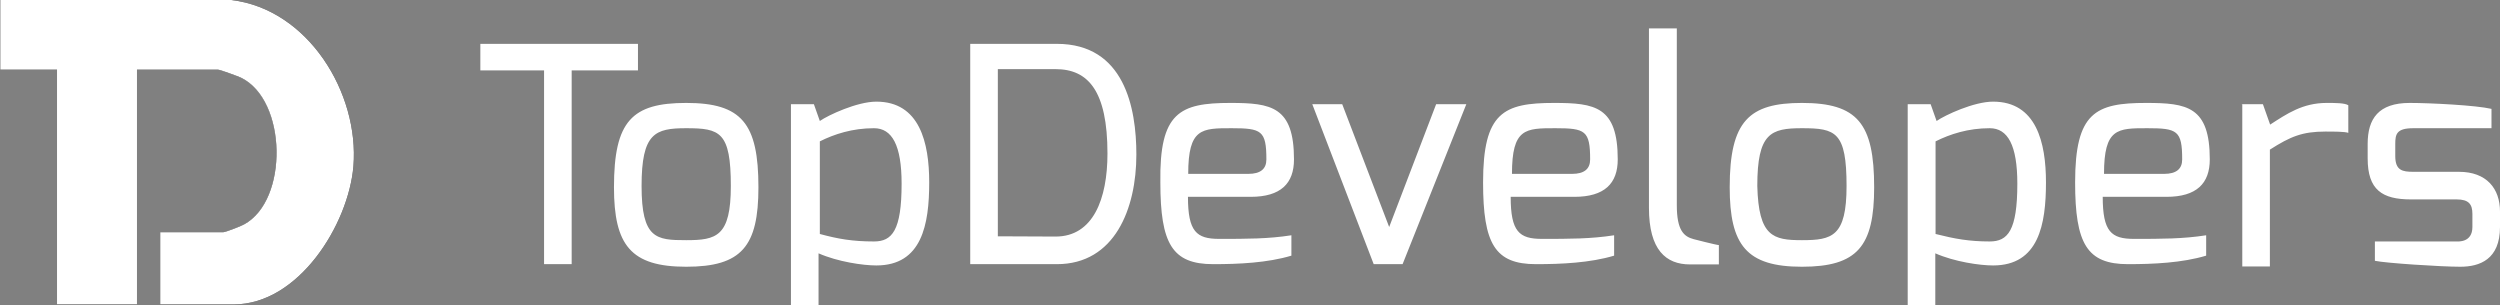 <?xml version="1.0" encoding="utf-8"?>
<!-- Generator: Adobe Illustrator 24.0.1, SVG Export Plug-In . SVG Version: 6.00 Build 0)  -->
<svg version="1.1" id="uuid-c2732969-4e5b-4975-803d-9f327c48f2af"
	 xmlns="http://www.w3.org/2000/svg" xmlns:xlink="http://www.w3.org/1999/xlink" x="0px" y="0px" viewBox="0 0 969.1 118.3"
	 style="enable-background:new 0 0 969.1 118.3;" xml:space="preserve">
<rect x="0" y="0" width="969.1" height="118.3" fill="#808080" stroke="none"/>
<style type="text/css">
	.st0{fill:#FFFFFF;}
</style>
<path d="M89.6,0H0.1v27h22v91h31V27h31.5c0.8,0,7.6,2.5,8.9,3.1c17.8,8.5,18.4,47.6,1.2,56.9c-1.2,0.7-7.2,3-8,3H62.1v28h28.5
	c25.2,0,44.5-31,46.4-53.6C139.3,36,119.4,3.5,89.6,0z"/>
<path class="st0" d="M89.6,0c29.8,3.5,49.7,36,47.4,64.4C135.1,87,115.8,118,90.6,118H62.1V90h24.5c0.8,0,6.8-2.3,8-3
	c17.3-9.3,16.7-48.3-1.2-56.9c-1.3-0.6-8.1-3.1-8.9-3.1H53.1v91h-31V27h-22V0H89.6z"/>
<path class="st0" d="M186.2,17h61.1v10.3h-25.7v75.1h-10.7V27.3h-24.7L186.2,17L186.2,17z M266,39.9c21.5,0,28,7.9,28,32.7
	c0,22.9-6.5,30.8-28,30.8s-28-8.4-28-30.8C238,46.9,245,39.9,266,39.9z M266,93.1c11.7,0,17.3-1.4,17.3-21c0-21-4.2-22.4-17.3-22.4
	c-12.1,0-17.3,1.9-17.3,22.4S254.4,93.1,266,93.1z M307.1,40.4h8.4l2.3,6.5c3.3-2.3,14.5-7.5,21.9-7.5c16.8,0,20.5,15.9,20.5,31.3
	c0,16.3-2.8,32.2-20.5,32.2c-5.1,0-14.9-1.4-22.4-4.7v35h-10.7V40.4H307.1L307.1,40.4z M338.8,93.6c7,0,10.7-4.2,10.7-22.4
	c0-14.9-3.7-21.5-10.7-21.5c-8.4,0-15.4,2.3-21,5.1v35.9C324.8,92.6,330.4,93.6,338.8,93.6L338.8,93.6z M376.1,17h33.6
	c26.1,0,30.8,24.7,30.8,42.9c0,21-8.4,42.5-30.8,42.5h-33.6V17z M409.2,91.7c14.5,0,20.1-14.5,20.1-32.2c0-24.3-7.5-32.7-20.1-32.7
	h-22.4v64.8L409.2,91.7L409.2,91.7z M476.9,39.9c15.9,0,24.7,1.4,24.7,21.9c0,9.3-5.1,14.5-16.8,14.5h-24.3
	c0,13.5,3.3,16.3,12.1,16.3c10.7,0,19.1,0,28-1.4v7.9c-9.3,2.8-20.5,3.3-30.3,3.3c-15.9,0-20.5-7.9-20.5-31.7
	C449.4,43.6,457.3,39.9,476.9,39.9L476.9,39.9z M483.9,67.4c4.7,0,7-1.9,7-5.6c0-11.2-1.9-12.1-13.5-12.1s-16.8,0-16.8,17.7
	C460.6,67.4,483.9,67.4,483.9,67.4z M520.3,40.4L538.5,88l18.2-47.6h11.7l-24.7,62h-11.2l-23.8-62H520.3z M602.4,39.9
	c15.9,0,24.7,1.4,24.7,21.9c0,9.3-5.1,14.5-16.8,14.5h-24.7c0,13.5,3.3,16.3,12.1,16.3c10.7,0,19.1,0,28-1.4v7.9
	c-9.3,2.8-20.5,3.3-30.3,3.3c-15.9,0-20.5-7.9-20.5-31.7C574.9,43.6,582.8,39.9,602.4,39.9L602.4,39.9z M609.4,67.4
	c4.7,0,7-1.9,7-5.6c0-11.2-1.9-12.1-13.5-12.1s-16.8,0-16.8,17.7C586.1,67.4,609.4,67.4,609.4,67.4z M639.3,11H650v68.6
	c0,9.8,2.8,12.1,6.5,13.1c0,0,8.9,2.3,9.8,2.3v7.5h-11.2c-9.3,0-15.9-5.6-15.9-21.9V11H639.3z M698.5,39.9c21.5,0,28,7.9,28,32.7
	c0,22.9-6.5,30.8-28,30.8s-28-8.4-28-30.8C670.5,46.9,678,39.9,698.5,39.9z M698.5,93.1c11.7,0,17.3-1.4,17.3-21
	c0-21-4.2-22.4-17.3-22.4c-12.1,0-17.3,1.9-17.3,22.4C681.7,91.7,687.3,93.1,698.5,93.1z M740,40.4h8.4l2.3,6.5
	c3.3-2.3,14.5-7.5,21.9-7.5c16.8,0,20.5,15.9,20.5,31.3c0,16.3-2.8,32.2-20.5,32.2c-5.1,0-14.9-1.4-22.4-4.7v35h-10.7V40.4H740
	L740,40.4z M771.3,93.6c7,0,10.7-4.2,10.7-22.4c0-14.9-3.7-21.5-10.7-21.5c-8.4,0-15.4,2.3-21,5.1v35.9
	C757.8,92.6,763.4,93.6,771.3,93.6L771.3,93.6z M831.9,39.9c15.9,0,24.7,1.4,24.7,21.9c0,9.3-5.1,14.5-16.8,14.5h-24.7
	c0,13.5,3.3,16.3,12.1,16.3c10.7,0,19.1,0,28-1.4v7.9c-9.3,2.8-20.5,3.3-30.3,3.3c-15.9,0-20.5-7.9-20.5-31.7
	C804.4,43.6,812.3,39.9,831.9,39.9L831.9,39.9z M838.9,67.4c4.7,0,7-1.9,7-5.6c0-11.2-1.9-12.1-13.5-12.1s-16.8,0-16.8,17.7
	C815.6,67.4,838.9,67.4,838.9,67.4z M868.8,40.4h8.4l2.8,7.9c6.5-4.2,12.6-8.4,21.9-8.4c3.3,0,7,0,8.4,0.9v10.7
	c-1.4-0.5-5.6-0.5-8.9-0.5c-8.9,0-13.5,1.9-21.5,7v45.3h-10.7v-63L868.8,40.4L868.8,40.4z M917.8,55.8c0-9.8,4.2-15.9,16.3-15.9
	c7.9,0,25.7,0.9,31.7,2.3v7.5h-30.3c-6.5,0-7,2.3-7,6.1v4.7c0,5.6,2.8,6.1,7,6.1h17.7c10.7,0,15.9,6.5,15.9,15.4v6
	c0,12.6-7.9,15.4-15.4,15.4s-28.9-1.4-33.1-2.3v-7.5h31.7c0.5,0,6.1,0.5,6.1-5.6v-5.1c0-3.7-1.4-5.6-6.1-5.6h-17.7
	c-11.2,0-16.8-3.7-16.8-15.9L917.8,55.8L917.8,55.8L917.8,55.8z"/>
</svg>
